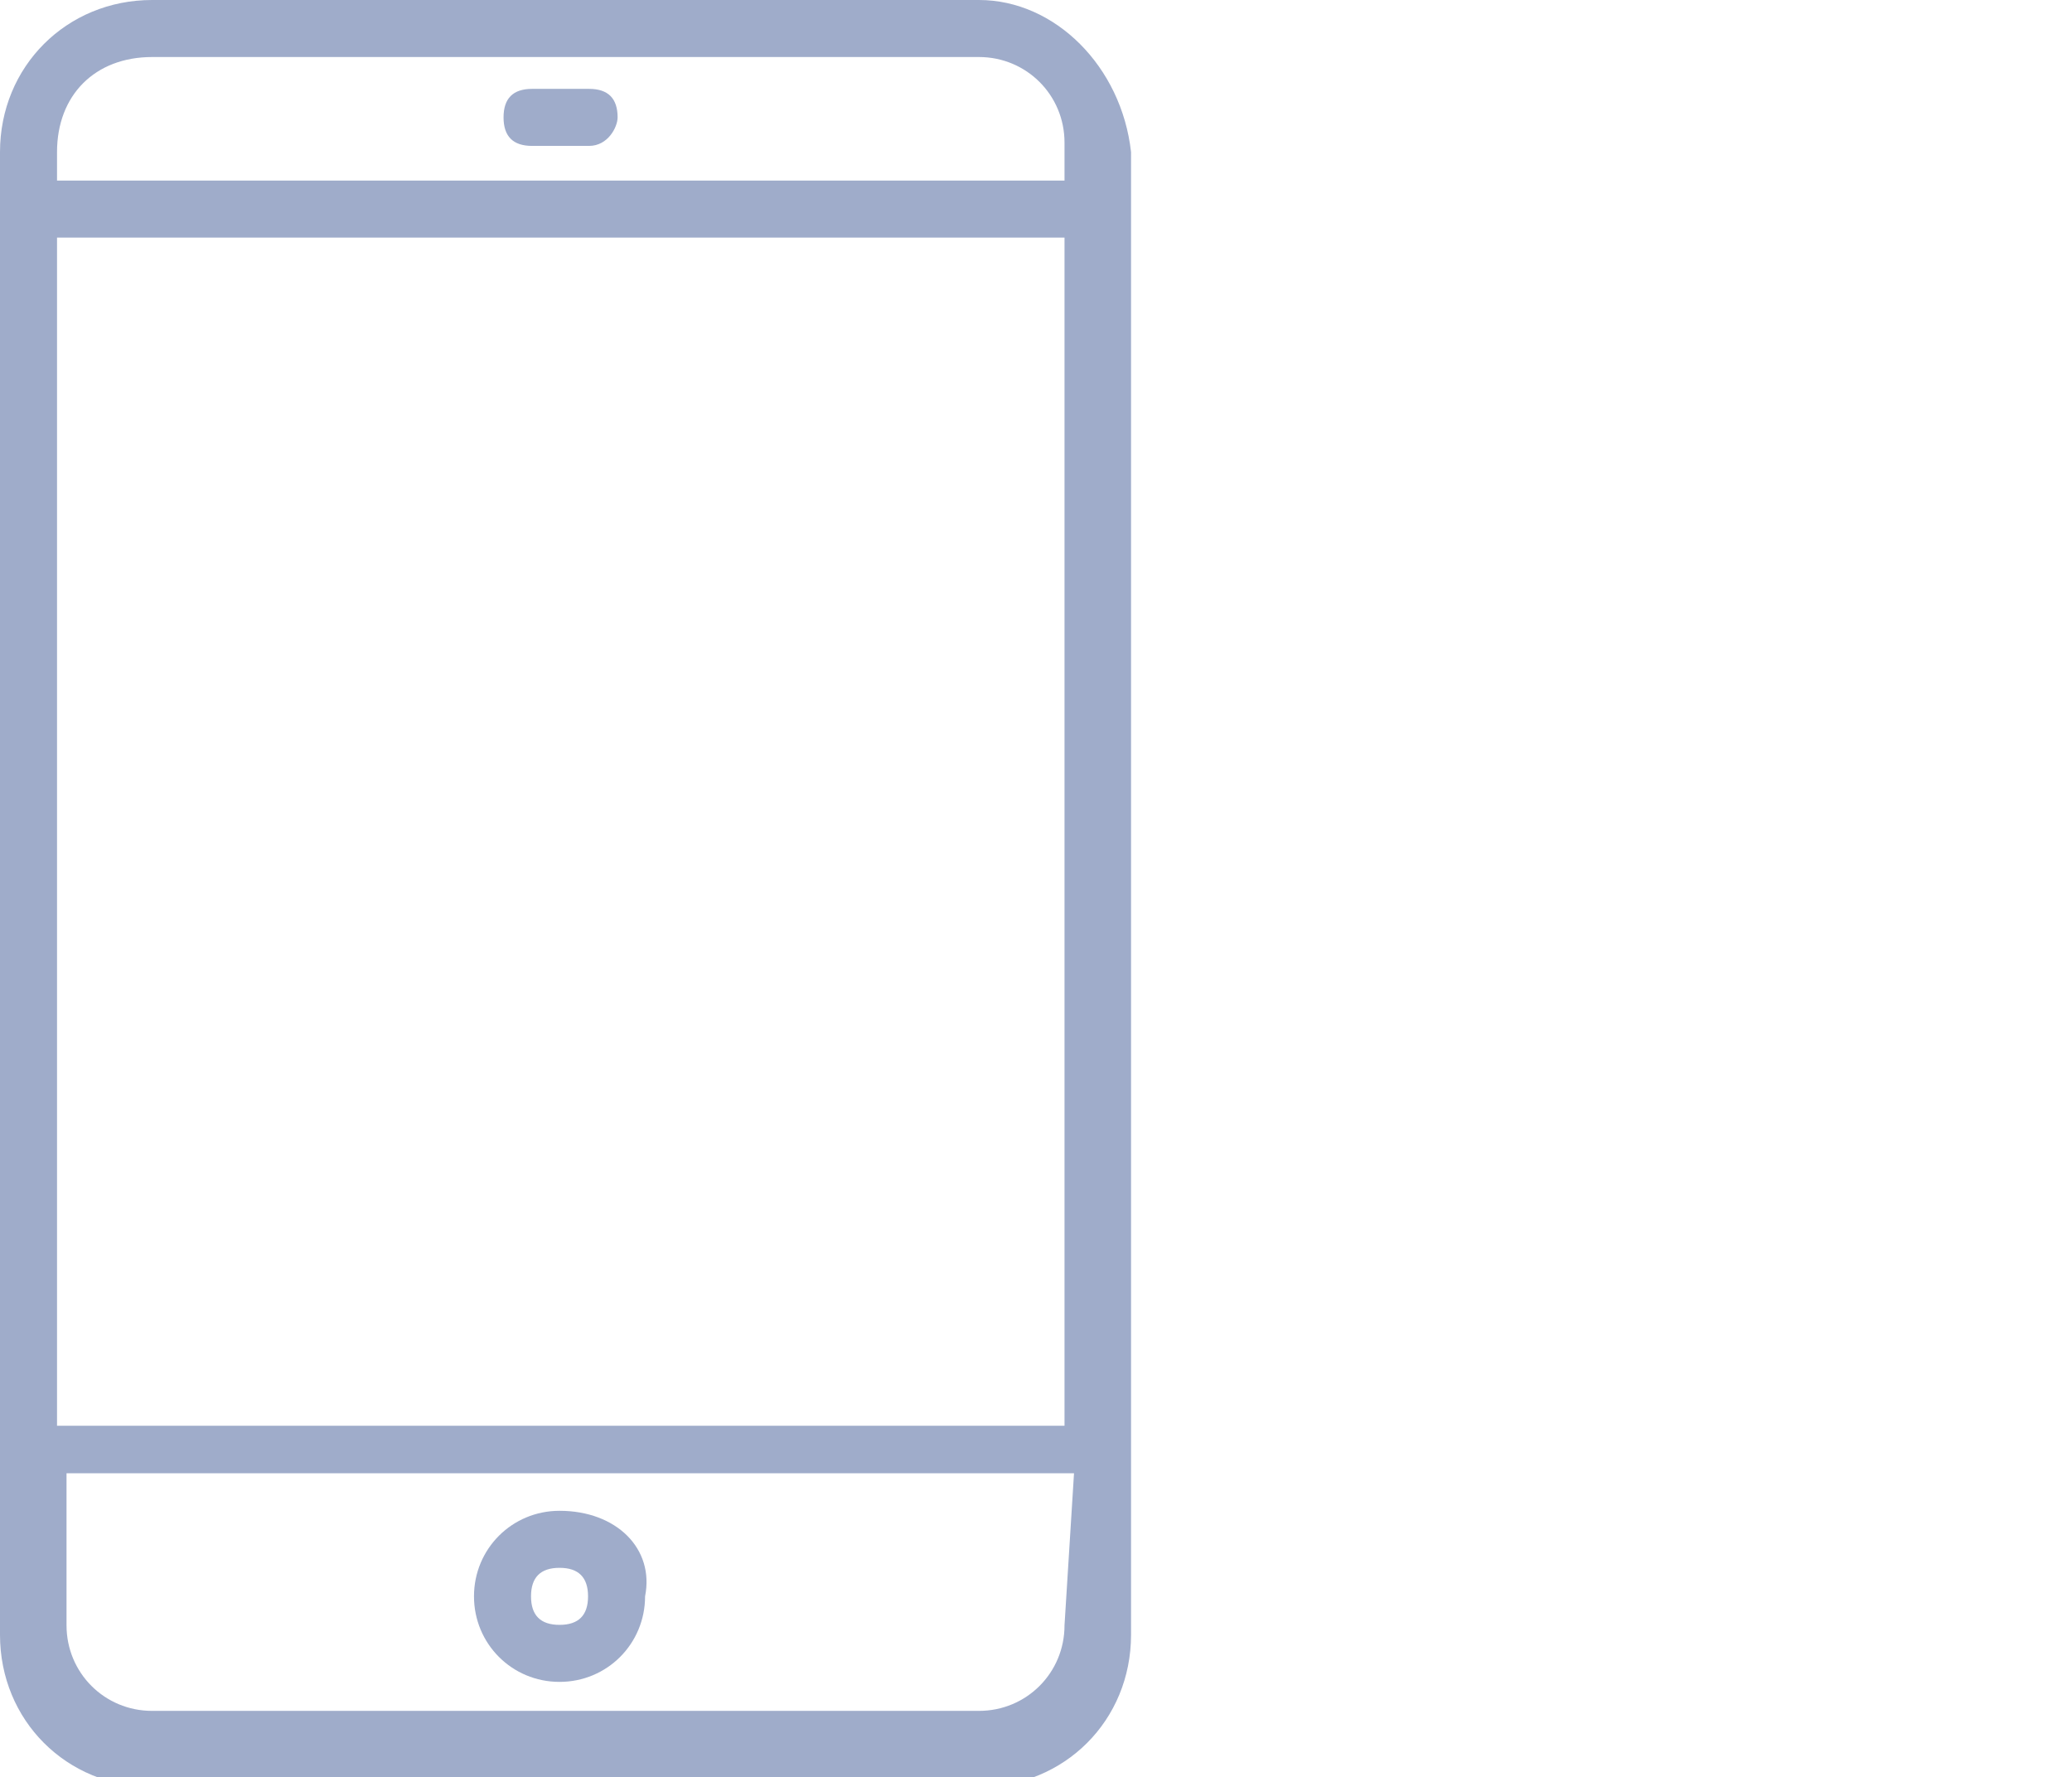 <?xml version="1.0" encoding="utf-8"?>
<!-- Generator: Adobe Illustrator 21.0.0, SVG Export Plug-In . SVG Version: 6.00 Build 0)  -->
<svg version="1.1" id="_900258" xmlns="http://www.w3.org/2000/svg" xmlns:xlink="http://www.w3.org/1999/xlink" x="0px" y="0px"
	 viewBox="0 0 21.8 18.7" style="enable-background:new 0 0 21.8 18.7;" xml:space="preserve">
<style type="text/css">
	.st0{fill:#9FACCA;}
</style>
<g id="Group_64">
	<g id="Group_63">
		<path id="Path_96" class="st0" d="M10.3,0H1.6C0.7,0,0,0.7,0,1.6v15.6c0,0.9,0.7,1.6,1.6,1.6h8.7c0.9,0,1.6-0.7,1.6-1.6V1.6
			C11.8,0.7,11.1,0,10.3,0z M11.2,17.1c0,0.5-0.4,0.9-0.9,0.9H1.6c-0.5,0-0.9-0.4-0.9-0.9v-1.6h10.6L11.2,17.1z M11.2,15H0.6V2.5
			h10.6V15z M11.2,1.9H0.6V1.6C0.6,1,1,0.6,1.6,0.6h8.7c0.5,0,0.9,0.4,0.9,0.9L11.2,1.9z"/>
	</g>
</g>
<g id="Group_66" transform="translate(4.987 15.895)">
	<g id="Group_65">
		<path id="Path_97" class="st0" d="M0.9,0C0.4,0,0,0.4,0,0.9s0.4,0.9,0.9,0.9s0.9-0.4,0.9-0.9l0,0C1.9,0.4,1.5,0,0.9,0z M0.9,1.2
			c-0.2,0-0.3-0.1-0.3-0.3c0-0.2,0.1-0.3,0.3-0.3c0.2,0,0.3,0.1,0.3,0.3S1.1,1.2,0.9,1.2C0.9,1.2,0.9,1.2,0.9,1.2z"/>
	</g>
</g>
<g id="Group_68" transform="translate(5.298 0.935)">
	<g id="Group_67" transform="translate(0)">
		<path id="Path_98" class="st0" d="M0.9,0H0.3C0.1,0,0,0.1,0,0.3c0,0.2,0.1,0.3,0.3,0.3c0,0,0,0,0,0h0.6c0.2,0,0.3-0.2,0.3-0.3
			C1.2,0.1,1.1,0,0.9,0z"/>
	</g>
</g>
</svg>
